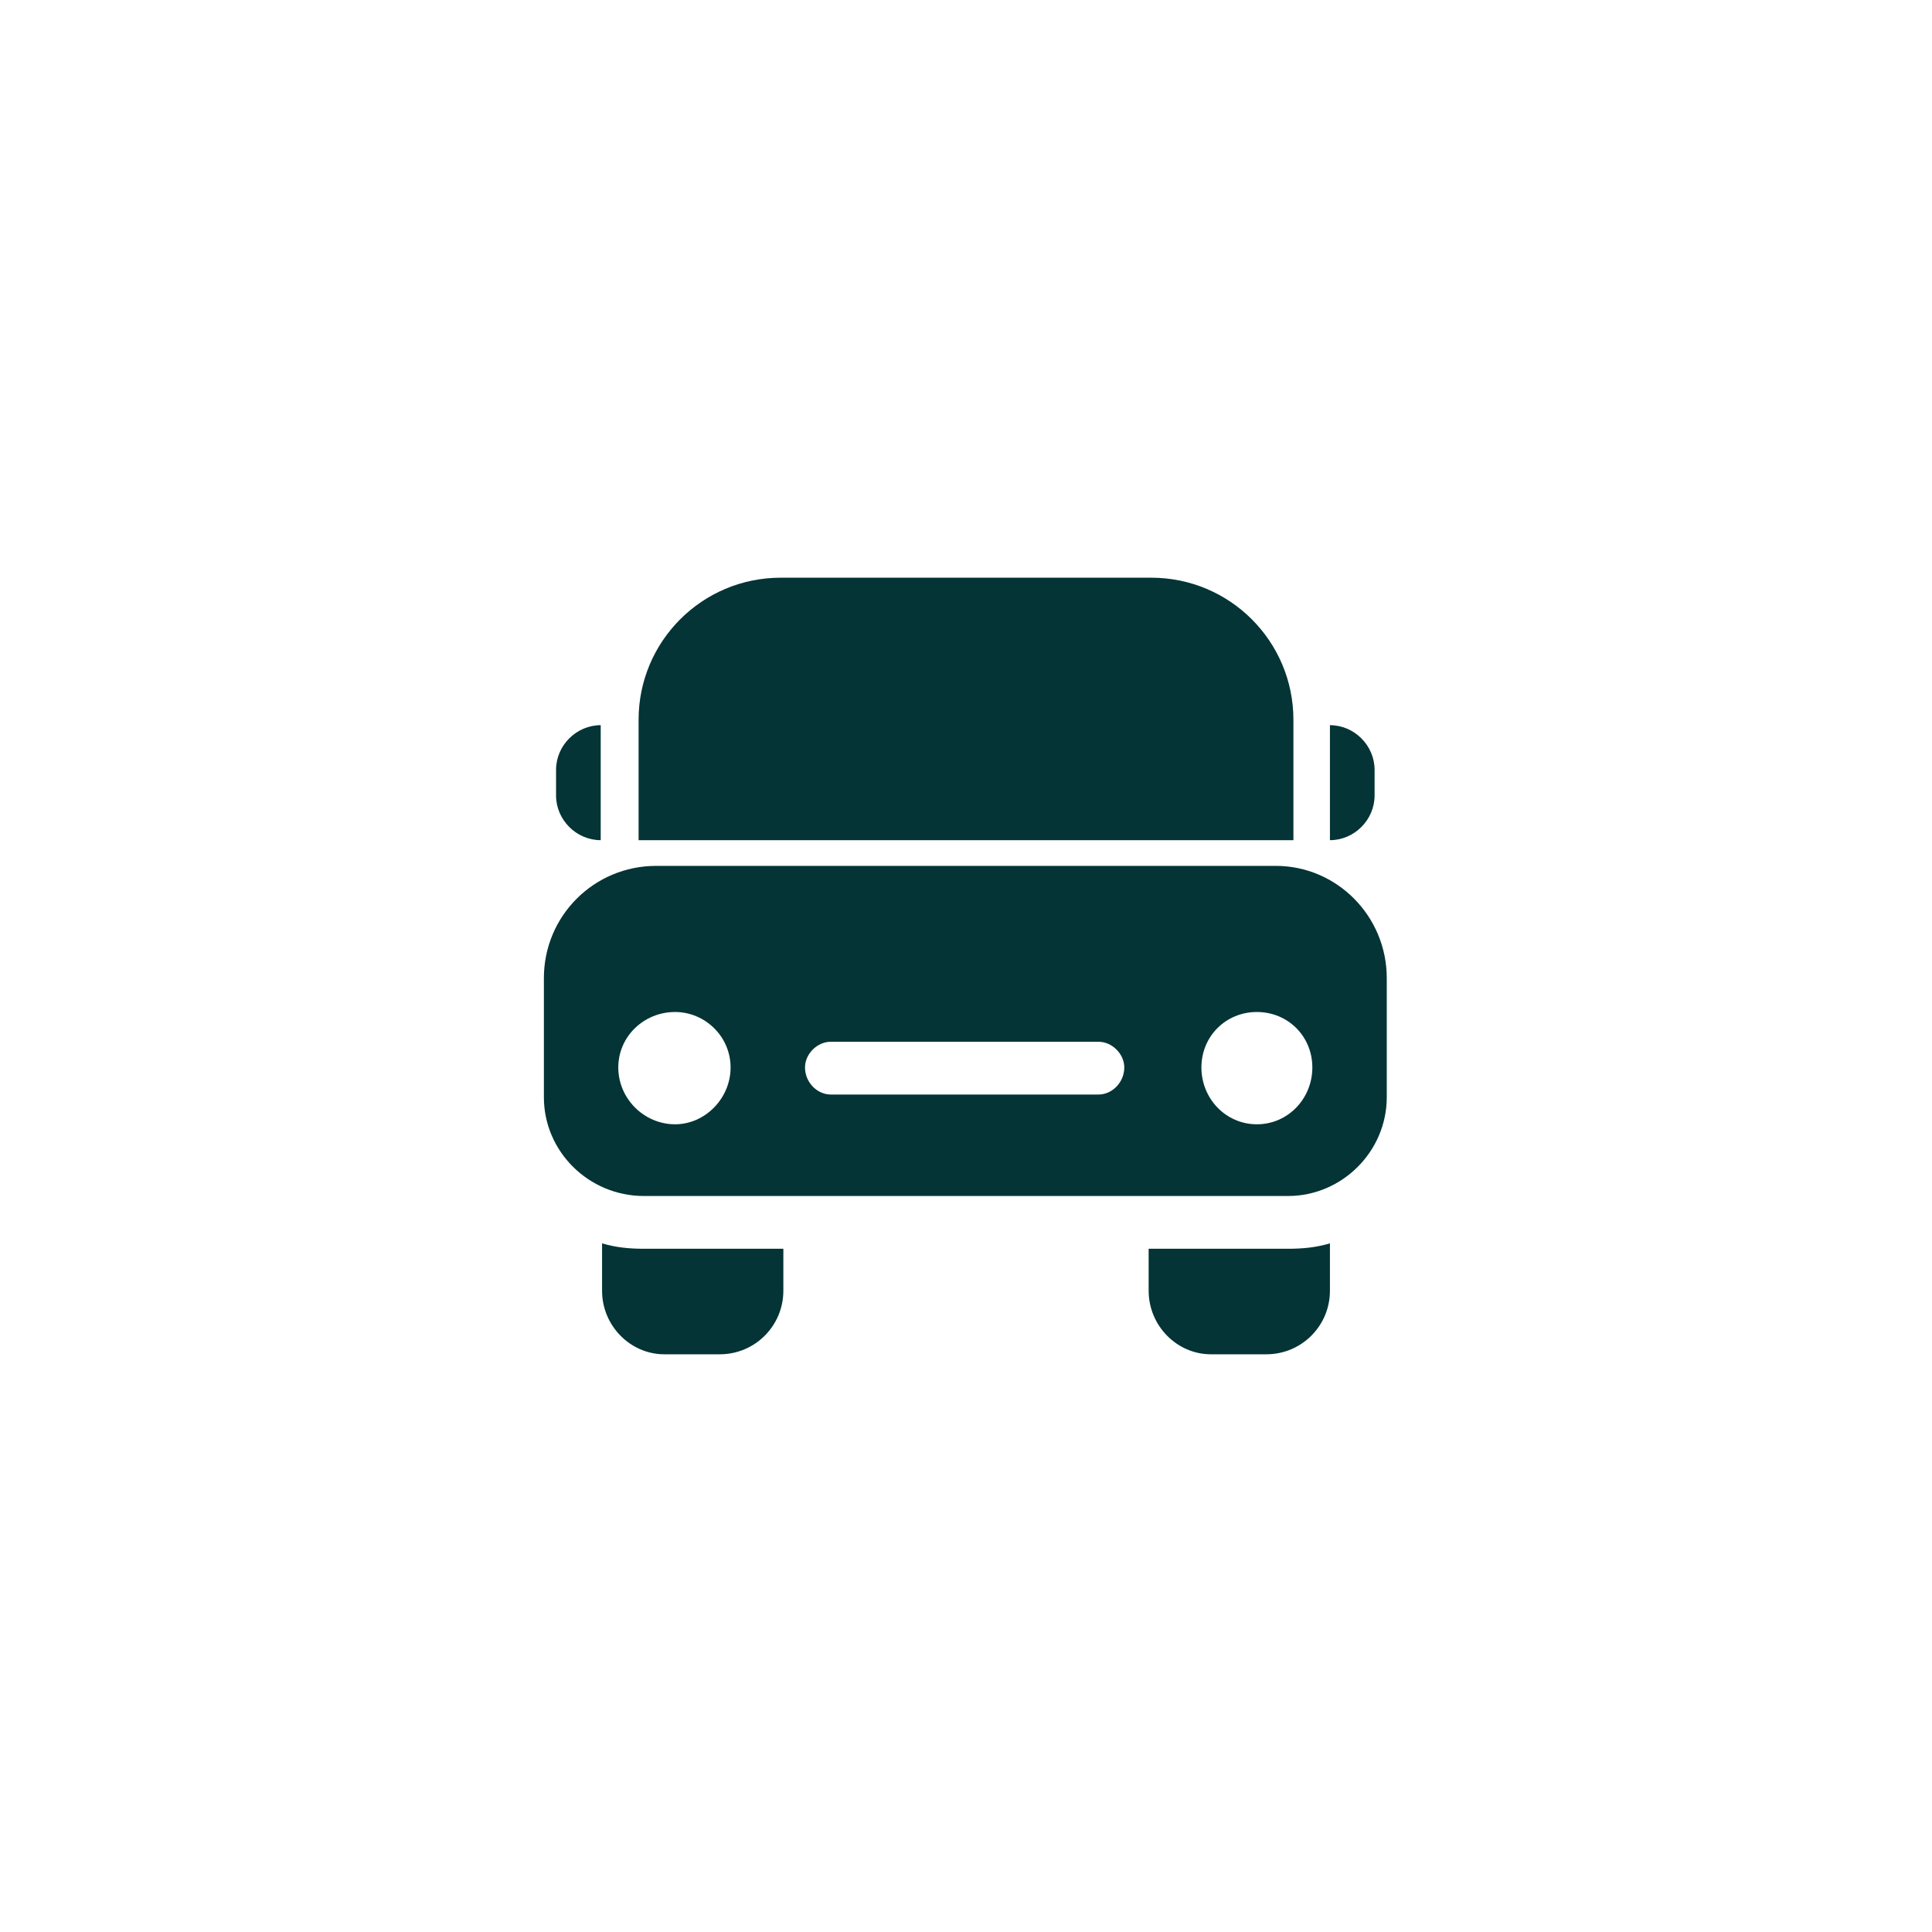 <?xml version="1.0" encoding="UTF-8"?>
<!-- Creator: CorelDRAW 2020 (64-Bit) -->
<svg xmlns="http://www.w3.org/2000/svg" xmlns:xlink="http://www.w3.org/1999/xlink" xmlns:xodm="http://www.corel.com/coreldraw/odm/2003" xml:space="preserve" width="512px" height="512px" version="1.1" style="shape-rendering:geometricPrecision; text-rendering:geometricPrecision; image-rendering:optimizeQuality; fill-rule:evenodd; clip-rule:evenodd" viewBox="0 0 14.28 14.28">
 <defs>
  <style type="text/css">
   <![CDATA[
    .fil0 {fill:none}
    .fil1 {fill:#043435}
   ]]>
  </style>
 </defs>
 <g id="Слой_x0020_1">
  <rect class="fil0" width="14.28" height="14.28"></rect>
  <path class="fil1" d="M10.25 7.23l0 0.88c0,0.4 -0.33,0.73 -0.73,0.73l-4.76 0c-0.41,0 -0.74,-0.33 -0.74,-0.73l0 -0.88c0,-0.46 0.37,-0.83 0.83,-0.83l4.58 0c0.45,0 0.82,0.37 0.82,0.83zm-4.11 0.47l1.98 0c0.1,0 0.19,0.09 0.19,0.19l0 0c0,0.11 -0.09,0.2 -0.19,0.2l-1.98 0c-0.1,0 -0.19,-0.09 -0.19,-0.2l0 0c0,-0.1 0.09,-0.19 0.19,-0.19zm-1.15 -0.22c0.22,0 0.41,0.18 0.41,0.41 0,0.23 -0.19,0.42 -0.41,0.42 -0.23,0 -0.42,-0.19 -0.42,-0.42 0,-0.23 0.19,-0.41 0.42,-0.41zm4.3 0c0.23,0 0.41,0.18 0.41,0.41 0,0.23 -0.18,0.42 -0.41,0.42 -0.23,0 -0.41,-0.19 -0.41,-0.42 0,-0.23 0.18,-0.41 0.41,-0.41z"></path>
  <path class="fil1" d="M5.79 9.23l0 0.31c0,0.26 -0.21,0.47 -0.47,0.47l-0.41 0c-0.25,0 -0.46,-0.21 -0.46,-0.47l0 -0.35c0.1,0.03 0.2,0.04 0.31,0.04l1.03 0z"></path>
  <path class="fil1" d="M9.83 9.19l0 0.35c0,0.26 -0.21,0.47 -0.47,0.47l-0.41 0c-0.25,0 -0.46,-0.21 -0.46,-0.47l0 -0.31 1.03 0c0.11,0 0.21,-0.01 0.31,-0.04z"></path>
  <path class="fil1" d="M4.72 6.21l4.84 0 0 -0.89c0,-0.58 -0.47,-1.05 -1.05,-1.05l-2.74 0c-0.58,0 -1.05,0.47 -1.05,1.05l0 0.89z"></path>
  <g id="_1651263953648">
   <path class="fil1" d="M4.44 6.21c-0.18,0 -0.33,-0.15 -0.33,-0.33l0 -0.19c0,-0.18 0.15,-0.33 0.33,-0.33l0 0.85z"></path>
   <path class="fil1" d="M9.83 6.21c0.18,0 0.33,-0.15 0.33,-0.33l0 -0.19c0,-0.18 -0.15,-0.33 -0.33,-0.33l0 0.85z"></path>
  </g>
 </g>
</svg>
